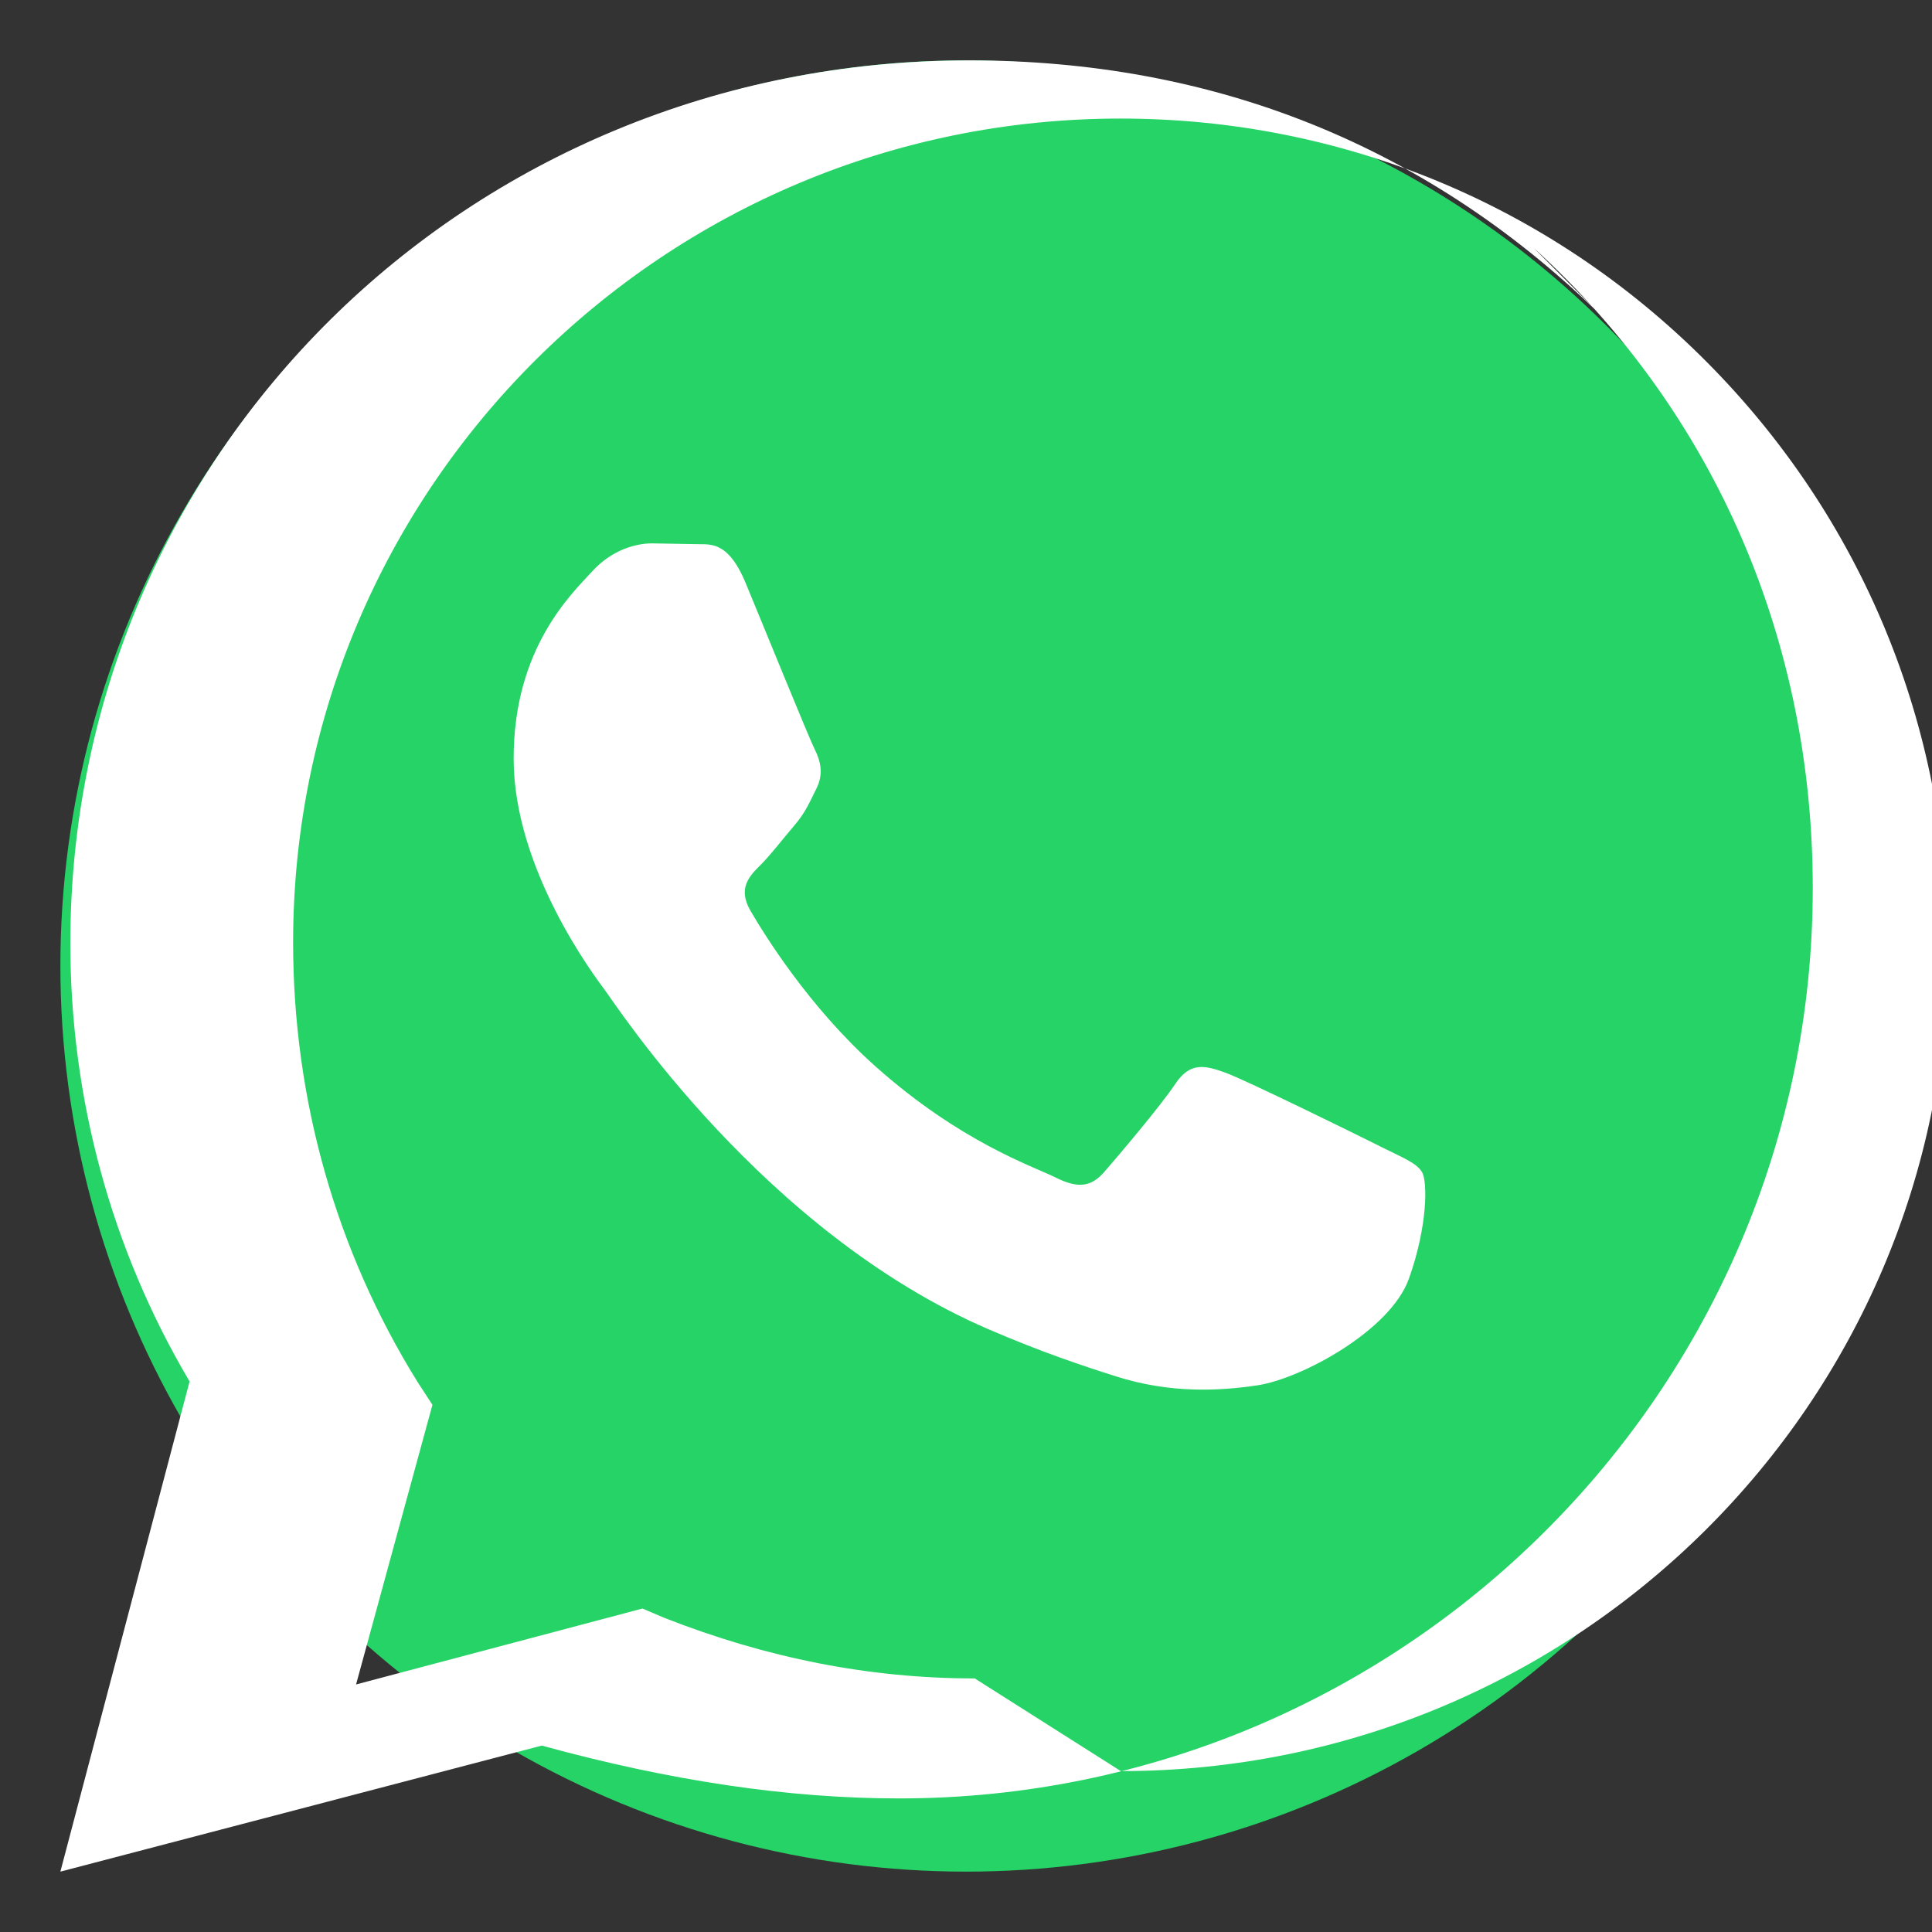 <svg xmlns="http://www.w3.org/2000/svg" viewBox="0 0 256 256" width="256" height="256" aria-hidden="true" role="img">
  <rect x="0" y="0" width="256" height="256" fill="#333333" stroke="none"/>
  <title>WhatsApp</title>
  <circle cx="128" cy="128" r="120" fill="#25D366"/>
  <!-- Simple Icons WhatsApp glyph (CC0) -->
  <g transform="translate(8,8) scale(10)">
    <path fill="#FFFFFF" d="M20.52 3.483C18.13 1.092 15.235 0 12.042 0 5.373 0 .132 5.24.132 11.698c0 2.06.542 4.052 1.58 5.807L0 24l6.379-1.67c1.702.467 3.267.7 4.733.7h.005c6.667 0 12.103-5.405 12.103-12.063 0-3.228-1.257-6.26-3.7-8.484zM12.116 21.44h-.004c-1.39 0-2.752-.27-4.105-.801l-.294-.125-3.795 1.006 1.012-3.705-.199-.306c-1.078-1.737-1.647-3.739-1.647-5.822C3.084 5.661 8 0.771 14.047 0.771c2.938 0 5.695 1.144 7.76 3.217 2.067 2.073 3.207 4.838 3.205 7.776 0 6.026-4.917 10.904-10.96 10.904zm5.356-7.058c-.297-.149-1.758-.867-2.031-.967-.273-.099-.471-.149-.669.149-.198.297-.767.966-.94 1.165-.173.198-.347.223-.644.074-.297-.149-1.255-.463-2.39-1.475-.883-.788-1.48-1.761-1.653-2.059-.173-.297-.018-.458.131-.606.134-.133.297-.347.446-.521.149-.173.198-.297.297-.495.099-.198.05-.372-.025-.521-.075-.149-.669-1.611-.916-2.206-.242-.579-.488-.5-.669-.51l-.57-.01c-.198 0-.521.074-.793.372-.272.297-1.04 1.016-1.04 2.479 0 1.462 1.065 2.875 1.213 3.074.149.198 2.095 3.2 5.076 4.487.709.306 1.262.489 1.694.626.712.227 1.361.195 1.874.118.571-.085 1.758-.719 2.006-1.413.248-.694.248-1.289.173-1.413-.074-.124-.272-.198-.57-.347z"/>
  </g>
</svg>


